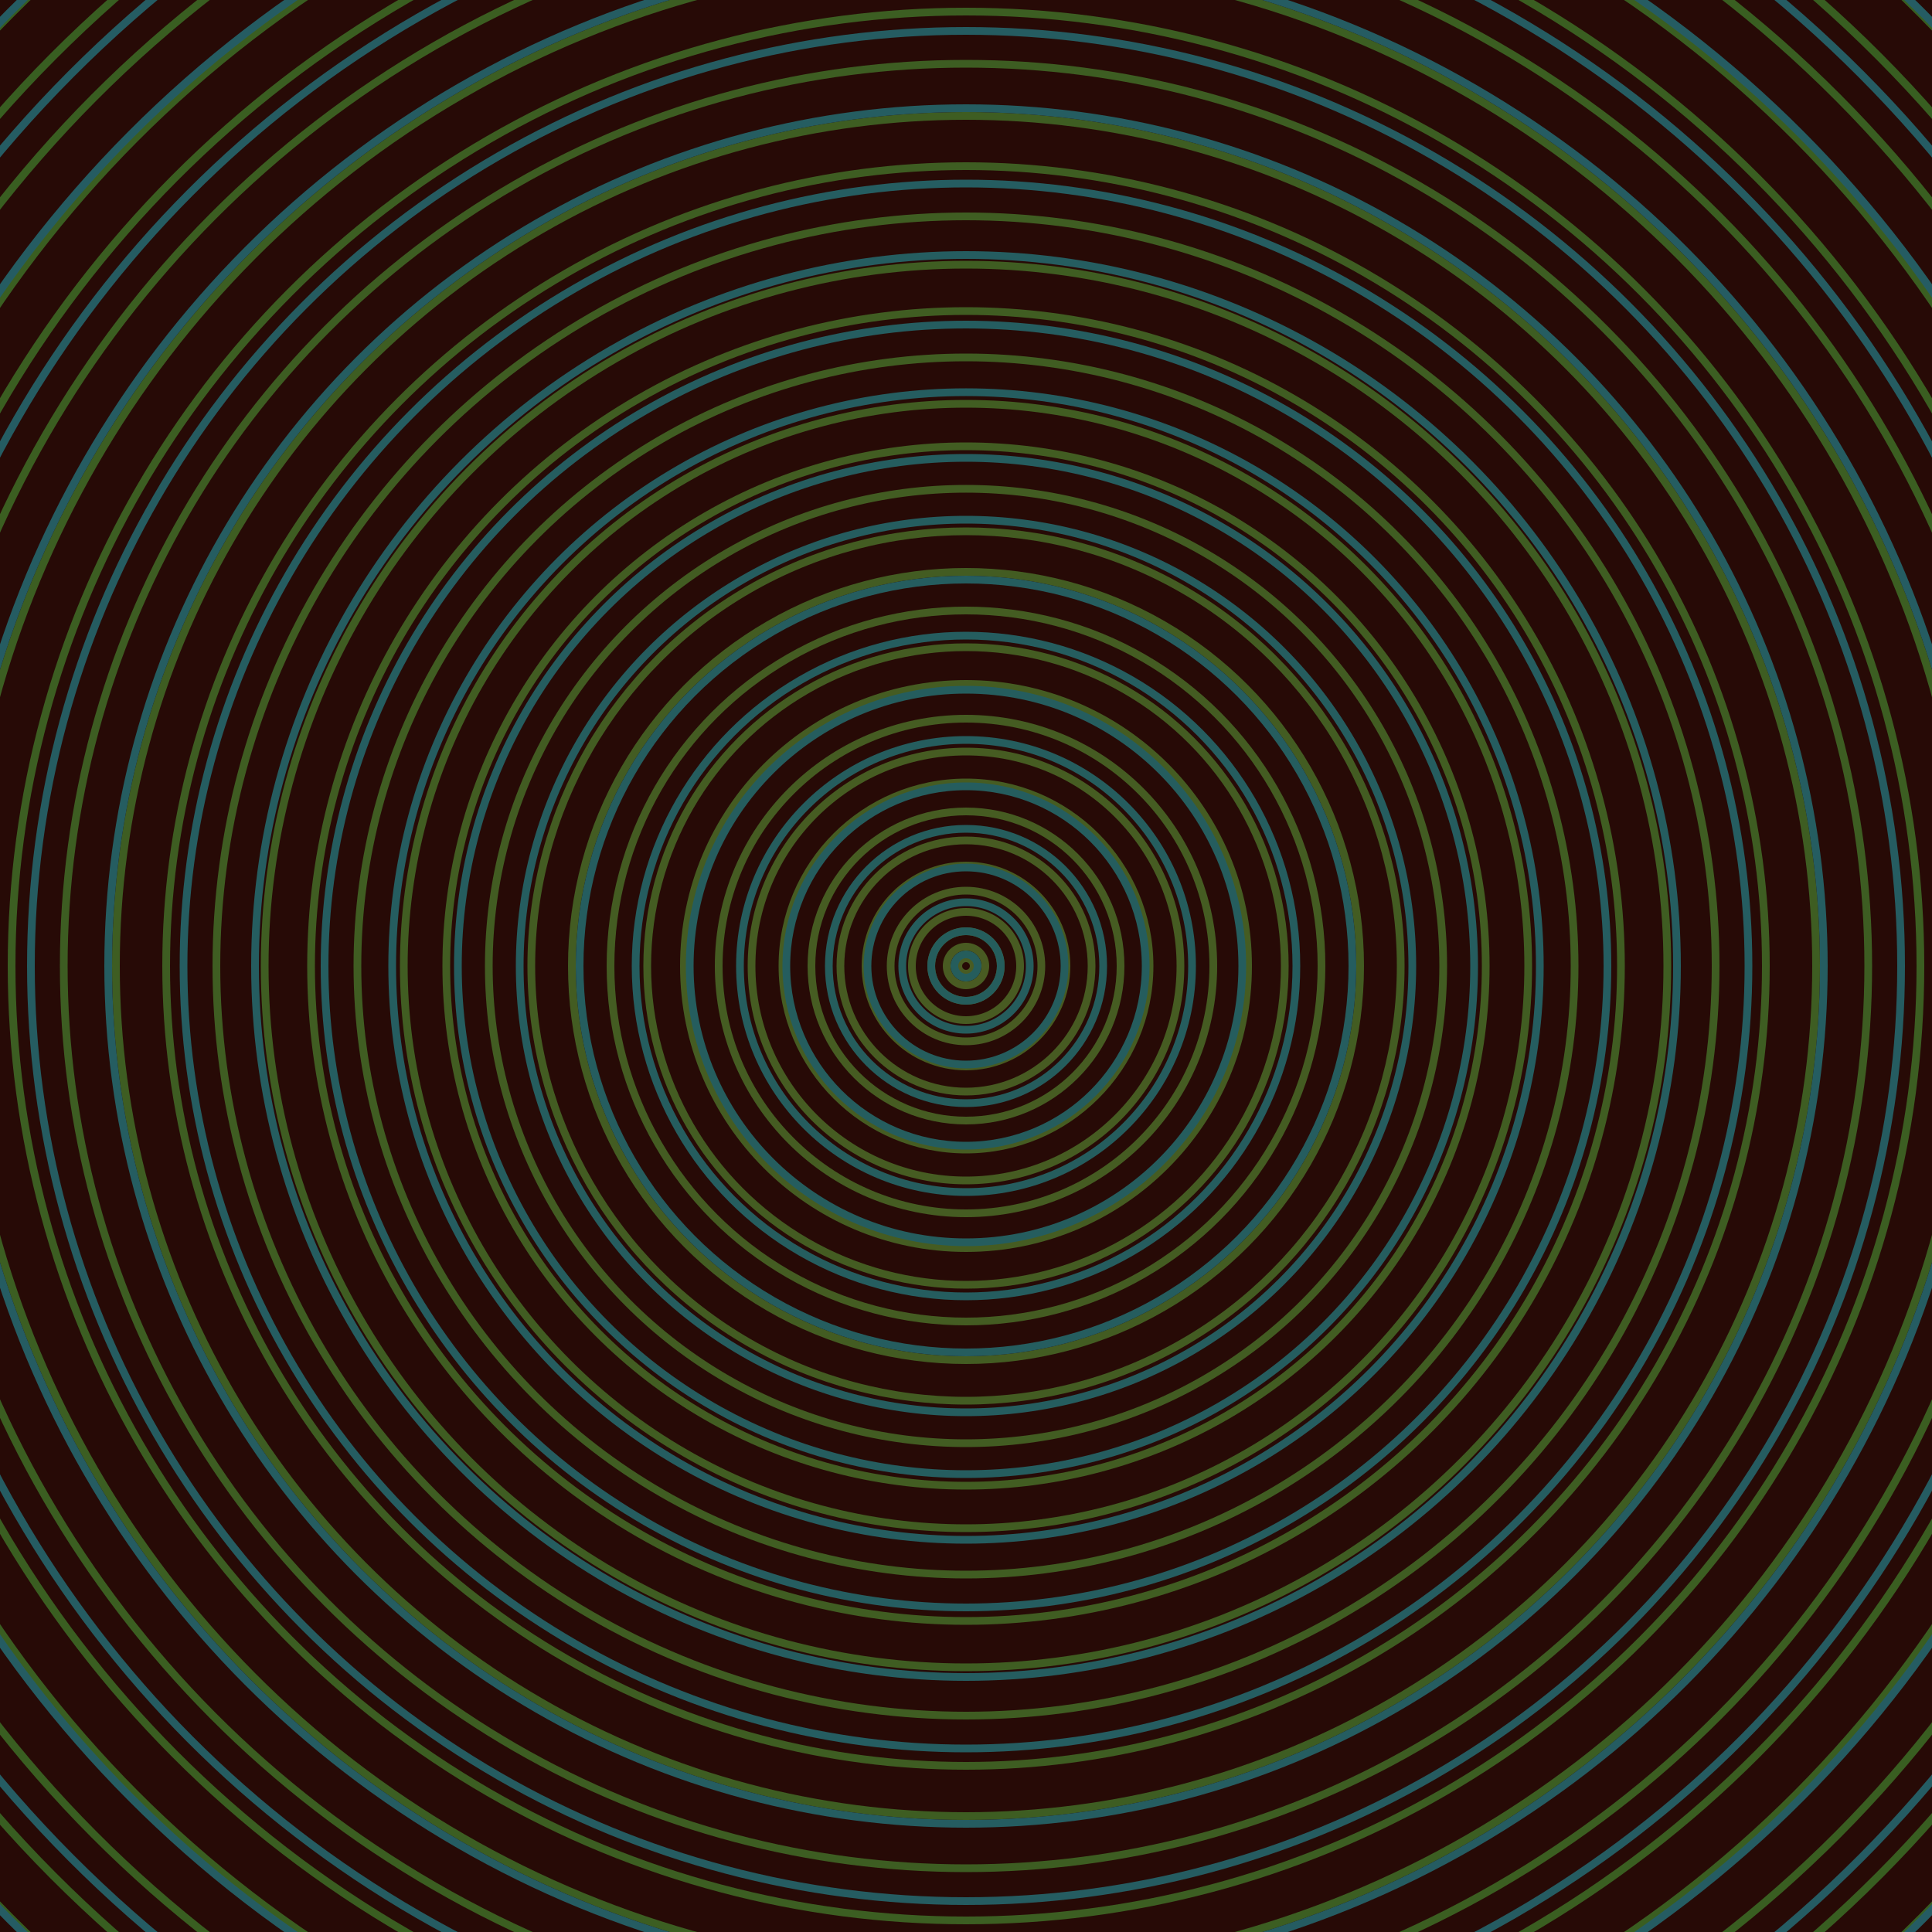 <svg xmlns="http://www.w3.org/2000/svg" xmlns:xlink="http://www.w3.org/1999/xlink" version="1.1" viewBox="-0 -0 1 1" width="500" height="500"><rect x="0" y="0" width="1" height="1" fill="#270a06"></rect><rect x="0" y="0" width="1" height="1" fill="#270a06"></rect><g><g><circle cx="0.5" cy="0.5" r="0.004" stroke="#495b22" fill="none" stroke-width="0.004"><animate data-id="a0" attributeName="stroke" begin="indefinate" dur="0.1s" from="#bfa0ff" to="#495b22"></animate></circle><circle cx="0.5" cy="0.5" r="0.01" stroke="#495b22" fill="none" stroke-width="0.004"><animate data-id="a1" attributeName="stroke" begin="indefinate" dur="0.1s" from="#bfa0ff" to="#495b22"></animate></circle><circle cx="0.5" cy="0.5" r="0.018" stroke="#495b22" fill="none" stroke-width="0.004"><animate data-id="a2" attributeName="stroke" begin="indefinate" dur="0.1s" from="#bfa0ff" to="#495b22"></animate></circle><circle cx="0.5" cy="0.5" r="0.028" stroke="#485b22" fill="none" stroke-width="0.004"><animate data-id="a3" attributeName="stroke" begin="indefinate" dur="0.1s" from="#bfa0ff" to="#495b22"></animate></circle><circle cx="0.5" cy="0.5" r="0.039" stroke="#485b22" fill="none" stroke-width="0.004"><animate data-id="a4" attributeName="stroke" begin="indefinate" dur="0.1s" from="#bfa0ff" to="#495b22"></animate></circle><circle cx="0.5" cy="0.5" r="0.052" stroke="#475b22" fill="none" stroke-width="0.004"><animate data-id="a5" attributeName="stroke" begin="indefinate" dur="0.1s" from="#bfa0ff" to="#495b22"></animate></circle><circle cx="0.5" cy="0.5" r="0.065" stroke="#475b22" fill="none" stroke-width="0.004"><animate data-id="a6" attributeName="stroke" begin="indefinate" dur="0.1s" from="#bfa0ff" to="#495b22"></animate></circle><circle cx="0.5" cy="0.5" r="0.08" stroke="#465c22" fill="none" stroke-width="0.004"><animate data-id="a7" attributeName="stroke" begin="indefinate" dur="0.1s" from="#bfa0ff" to="#495b22"></animate></circle><circle cx="0.5" cy="0.5" r="0.095" stroke="#465c22" fill="none" stroke-width="0.004"><animate data-id="a8" attributeName="stroke" begin="indefinate" dur="0.1s" from="#bfa0ff" to="#495b22"></animate></circle><circle cx="0.5" cy="0.5" r="0.111" stroke="#465c22" fill="none" stroke-width="0.004"><animate data-id="a9" attributeName="stroke" begin="indefinate" dur="0.1s" from="#bfa0ff" to="#495b22"></animate></circle><circle cx="0.5" cy="0.5" r="0.128" stroke="#455c22" fill="none" stroke-width="0.004"><animate data-id="a10" attributeName="stroke" begin="indefinate" dur="0.1s" from="#bfa0ff" to="#495b22"></animate></circle><circle cx="0.5" cy="0.5" r="0.146" stroke="#455c22" fill="none" stroke-width="0.004"><animate data-id="a11" attributeName="stroke" begin="indefinate" dur="0.1s" from="#bfa0ff" to="#495b22"></animate></circle><circle cx="0.5" cy="0.5" r="0.165" stroke="#445c22" fill="none" stroke-width="0.004"><animate data-id="a12" attributeName="stroke" begin="indefinate" dur="0.1s" from="#bfa0ff" to="#495b22"></animate></circle><circle cx="0.5" cy="0.5" r="0.184" stroke="#445c22" fill="none" stroke-width="0.004"><animate data-id="a13" attributeName="stroke" begin="indefinate" dur="0.1s" from="#bfa0ff" to="#495b22"></animate></circle><circle cx="0.5" cy="0.5" r="0.204" stroke="#435c22" fill="none" stroke-width="0.004"><animate data-id="a14" attributeName="stroke" begin="indefinate" dur="0.1s" from="#bfa0ff" to="#495b22"></animate></circle><circle cx="0.5" cy="0.5" r="0.225" stroke="#435c22" fill="none" stroke-width="0.004"><animate data-id="a15" attributeName="stroke" begin="indefinate" dur="0.1s" from="#bfa0ff" to="#495b22"></animate></circle><circle cx="0.5" cy="0.5" r="0.247" stroke="#425c22" fill="none" stroke-width="0.004"><animate data-id="a16" attributeName="stroke" begin="indefinate" dur="0.1s" from="#bfa0ff" to="#495b22"></animate></circle><circle cx="0.5" cy="0.5" r="0.269" stroke="#425d22" fill="none" stroke-width="0.004"><animate data-id="a17" attributeName="stroke" begin="indefinate" dur="0.1s" from="#bfa0ff" to="#495b22"></animate></circle><circle cx="0.5" cy="0.5" r="0.291" stroke="#415d22" fill="none" stroke-width="0.004"><animate data-id="a18" attributeName="stroke" begin="indefinate" dur="0.1s" from="#bfa0ff" to="#495b22"></animate></circle><circle cx="0.5" cy="0.5" r="0.315" stroke="#405d22" fill="none" stroke-width="0.004"><animate data-id="a19" attributeName="stroke" begin="indefinate" dur="0.1s" from="#bfa0ff" to="#495b22"></animate></circle><circle cx="0.5" cy="0.5" r="0.339" stroke="#405d22" fill="none" stroke-width="0.004"><animate data-id="a20" attributeName="stroke" begin="indefinate" dur="0.1s" from="#bfa0ff" to="#495b22"></animate></circle><circle cx="0.5" cy="0.5" r="0.363" stroke="#3f5d22" fill="none" stroke-width="0.004"><animate data-id="a21" attributeName="stroke" begin="indefinate" dur="0.1s" from="#bfa0ff" to="#495b22"></animate></circle><circle cx="0.5" cy="0.5" r="0.388" stroke="#3f5d22" fill="none" stroke-width="0.004"><animate data-id="a22" attributeName="stroke" begin="indefinate" dur="0.1s" from="#bfa0ff" to="#495b22"></animate></circle><circle cx="0.5" cy="0.5" r="0.414" stroke="#3e5d22" fill="none" stroke-width="0.004"><animate data-id="a23" attributeName="stroke" begin="indefinate" dur="0.1s" from="#bfa0ff" to="#495b22"></animate></circle><circle cx="0.5" cy="0.5" r="0.44" stroke="#3e5d22" fill="none" stroke-width="0.004"><animate data-id="a24" attributeName="stroke" begin="indefinate" dur="0.1s" from="#bfa0ff" to="#495b22"></animate></circle><circle cx="0.5" cy="0.5" r="0.467" stroke="#3d5d22" fill="none" stroke-width="0.004"><animate data-id="a25" attributeName="stroke" begin="indefinate" dur="0.1s" from="#bfa0ff" to="#495b22"></animate></circle><circle cx="0.5" cy="0.5" r="0.494" stroke="#3c5e22" fill="none" stroke-width="0.004"><animate data-id="a26" attributeName="stroke" begin="indefinate" dur="0.1s" from="#bfa0ff" to="#495b22"></animate></circle><circle cx="0.5" cy="0.5" r="0.521" stroke="#3c5e22" fill="none" stroke-width="0.004"><animate data-id="a27" attributeName="stroke" begin="indefinate" dur="0.1s" from="#bfa0ff" to="#495b22"></animate></circle><circle cx="0.5" cy="0.5" r="0.55" stroke="#3b5e21" fill="none" stroke-width="0.004"><animate data-id="a28" attributeName="stroke" begin="indefinate" dur="0.1s" from="#bfa0ff" to="#495b22"></animate></circle><circle cx="0.5" cy="0.5" r="0.578" stroke="#3a5e21" fill="none" stroke-width="0.004"><animate data-id="a29" attributeName="stroke" begin="indefinate" dur="0.1s" from="#bfa0ff" to="#495b22"></animate></circle><circle cx="0.5" cy="0.5" r="0.607" stroke="#3a5e21" fill="none" stroke-width="0.004"><animate data-id="a30" attributeName="stroke" begin="indefinate" dur="0.1s" from="#bfa0ff" to="#495b22"></animate></circle><circle cx="0.5" cy="0.5" r="0.637" stroke="#395e21" fill="none" stroke-width="0.004"><animate data-id="a31" attributeName="stroke" begin="indefinate" dur="0.1s" from="#bfa0ff" to="#495b22"></animate></circle><circle cx="0.5" cy="0.5" r="0.667" stroke="#385e21" fill="none" stroke-width="0.004"><animate data-id="a32" attributeName="stroke" begin="indefinate" dur="0.1s" from="#bfa0ff" to="#495b22"></animate></circle><circle cx="0.5" cy="0.5" r="0.698" stroke="#375e21" fill="none" stroke-width="0.004"><animate data-id="a33" attributeName="stroke" begin="indefinate" dur="0.1s" from="#bfa0ff" to="#495b22"></animate></circle><circle cx="0.5" cy="0.5" r="0.729" stroke="#375e21" fill="none" stroke-width="0.004"><animate data-id="a34" attributeName="stroke" begin="indefinate" dur="0.1s" from="#bfa0ff" to="#495b22"></animate></circle><circle cx="0.5" cy="0.5" r="0.76" stroke="#365f21" fill="none" stroke-width="0.004"><animate data-id="a35" attributeName="stroke" begin="indefinate" dur="0.1s" from="#bfa0ff" to="#495b22"></animate></circle><circle cx="0.5" cy="0.5" r="0.792" stroke="#355f21" fill="none" stroke-width="0.004"><animate data-id="a36" attributeName="stroke" begin="indefinate" dur="0.1s" from="#bfa0ff" to="#495b22"></animate></circle><animateTransform attributeName="transform" attributeType="XML" type="translate" values="0.003 0; 0.003 0;" keyTimes="0; 1" dur="0s" repeatCount="1"></animateTransform></g></g><g><g><circle cx="0.5" cy="0.5" r="0.006" stroke="#255d5c" fill="none" stroke-width="0.004"><animate data-id="b0" attributeName="stroke" begin="indefinate" dur="0.1s" from="#bfa0ff" to="#185e5d"></animate></circle><circle cx="0.5" cy="0.5" r="0.018" stroke="#255d5c" fill="none" stroke-width="0.004"><animate data-id="b1" attributeName="stroke" begin="indefinate" dur="0.1s" from="#bfa0ff" to="#185e5d"></animate></circle><circle cx="0.5" cy="0.5" r="0.033" stroke="#255d5d" fill="none" stroke-width="0.004"><animate data-id="b2" attributeName="stroke" begin="indefinate" dur="0.1s" from="#bfa0ff" to="#185e5d"></animate></circle><circle cx="0.5" cy="0.5" r="0.051" stroke="#255d5d" fill="none" stroke-width="0.004"><animate data-id="b3" attributeName="stroke" begin="indefinate" dur="0.1s" from="#bfa0ff" to="#185e5d"></animate></circle><circle cx="0.5" cy="0.5" r="0.071" stroke="#255d5d" fill="none" stroke-width="0.004"><animate data-id="b4" attributeName="stroke" begin="indefinate" dur="0.1s" from="#bfa0ff" to="#185e5d"></animate></circle><circle cx="0.5" cy="0.5" r="0.093" stroke="#255d5e" fill="none" stroke-width="0.004"><animate data-id="b5" attributeName="stroke" begin="indefinate" dur="0.1s" from="#bfa0ff" to="#185e5d"></animate></circle><circle cx="0.5" cy="0.5" r="0.117" stroke="#255d5e" fill="none" stroke-width="0.004"><animate data-id="b6" attributeName="stroke" begin="indefinate" dur="0.1s" from="#bfa0ff" to="#185e5d"></animate></circle><circle cx="0.5" cy="0.5" r="0.143" stroke="#255d5e" fill="none" stroke-width="0.004"><animate data-id="b7" attributeName="stroke" begin="indefinate" dur="0.1s" from="#bfa0ff" to="#185e5d"></animate></circle><circle cx="0.5" cy="0.5" r="0.171" stroke="#255d5f" fill="none" stroke-width="0.004"><animate data-id="b8" attributeName="stroke" begin="indefinate" dur="0.1s" from="#bfa0ff" to="#185e5d"></animate></circle><circle cx="0.5" cy="0.5" r="0.2" stroke="#255d5f" fill="none" stroke-width="0.004"><animate data-id="b9" attributeName="stroke" begin="indefinate" dur="0.1s" from="#bfa0ff" to="#185e5d"></animate></circle><circle cx="0.5" cy="0.5" r="0.231" stroke="#255d5f" fill="none" stroke-width="0.004"><animate data-id="b10" attributeName="stroke" begin="indefinate" dur="0.1s" from="#bfa0ff" to="#185e5d"></animate></circle><circle cx="0.5" cy="0.5" r="0.263" stroke="#255d5f" fill="none" stroke-width="0.004"><animate data-id="b11" attributeName="stroke" begin="indefinate" dur="0.1s" from="#bfa0ff" to="#185e5d"></animate></circle><circle cx="0.5" cy="0.5" r="0.297" stroke="#255d60" fill="none" stroke-width="0.004"><animate data-id="b12" attributeName="stroke" begin="indefinate" dur="0.1s" from="#bfa0ff" to="#185e5d"></animate></circle><circle cx="0.5" cy="0.5" r="0.332" stroke="#255d60" fill="none" stroke-width="0.004"><animate data-id="b13" attributeName="stroke" begin="indefinate" dur="0.1s" from="#bfa0ff" to="#185e5d"></animate></circle><circle cx="0.5" cy="0.5" r="0.368" stroke="#255d60" fill="none" stroke-width="0.004"><animate data-id="b14" attributeName="stroke" begin="indefinate" dur="0.1s" from="#bfa0ff" to="#185e5d"></animate></circle><circle cx="0.5" cy="0.5" r="0.405" stroke="#255d61" fill="none" stroke-width="0.004"><animate data-id="b15" attributeName="stroke" begin="indefinate" dur="0.1s" from="#bfa0ff" to="#185e5d"></animate></circle><circle cx="0.5" cy="0.5" r="0.444" stroke="#255d61" fill="none" stroke-width="0.004"><animate data-id="b16" attributeName="stroke" begin="indefinate" dur="0.1s" from="#bfa0ff" to="#185e5d"></animate></circle><circle cx="0.5" cy="0.5" r="0.484" stroke="#255c61" fill="none" stroke-width="0.004"><animate data-id="b17" attributeName="stroke" begin="indefinate" dur="0.1s" from="#bfa0ff" to="#185e5d"></animate></circle><circle cx="0.5" cy="0.5" r="0.525" stroke="#255c62" fill="none" stroke-width="0.004"><animate data-id="b18" attributeName="stroke" begin="indefinate" dur="0.1s" from="#bfa0ff" to="#185e5d"></animate></circle><circle cx="0.5" cy="0.5" r="0.567" stroke="#255c62" fill="none" stroke-width="0.004"><animate data-id="b19" attributeName="stroke" begin="indefinate" dur="0.1s" from="#bfa0ff" to="#185e5d"></animate></circle><circle cx="0.5" cy="0.5" r="0.61" stroke="#255c62" fill="none" stroke-width="0.004"><animate data-id="b20" attributeName="stroke" begin="indefinate" dur="0.1s" from="#bfa0ff" to="#185e5d"></animate></circle><circle cx="0.5" cy="0.5" r="0.654" stroke="#255c63" fill="none" stroke-width="0.004"><animate data-id="b21" attributeName="stroke" begin="indefinate" dur="0.1s" from="#bfa0ff" to="#185e5d"></animate></circle><circle cx="0.5" cy="0.5" r="0.699" stroke="#255c63" fill="none" stroke-width="0.004"><animate data-id="b22" attributeName="stroke" begin="indefinate" dur="0.1s" from="#bfa0ff" to="#185e5d"></animate></circle><circle cx="0.5" cy="0.5" r="0.745" stroke="#255c63" fill="none" stroke-width="0.004"><animate data-id="b23" attributeName="stroke" begin="indefinate" dur="0.1s" from="#bfa0ff" to="#185e5d"></animate></circle><circle cx="0.5" cy="0.5" r="0.792" stroke="#265c64" fill="none" stroke-width="0.004"><animate data-id="b24" attributeName="stroke" begin="indefinate" dur="0.1s" from="#bfa0ff" to="#185e5d"></animate></circle><animateTransform attributeName="transform" attributeType="XML" type="translate" values="-0.003 0; -0.003 0;" keyTimes="0; 1" dur="0s" repeatCount="1"></animateTransform></g></g></svg>